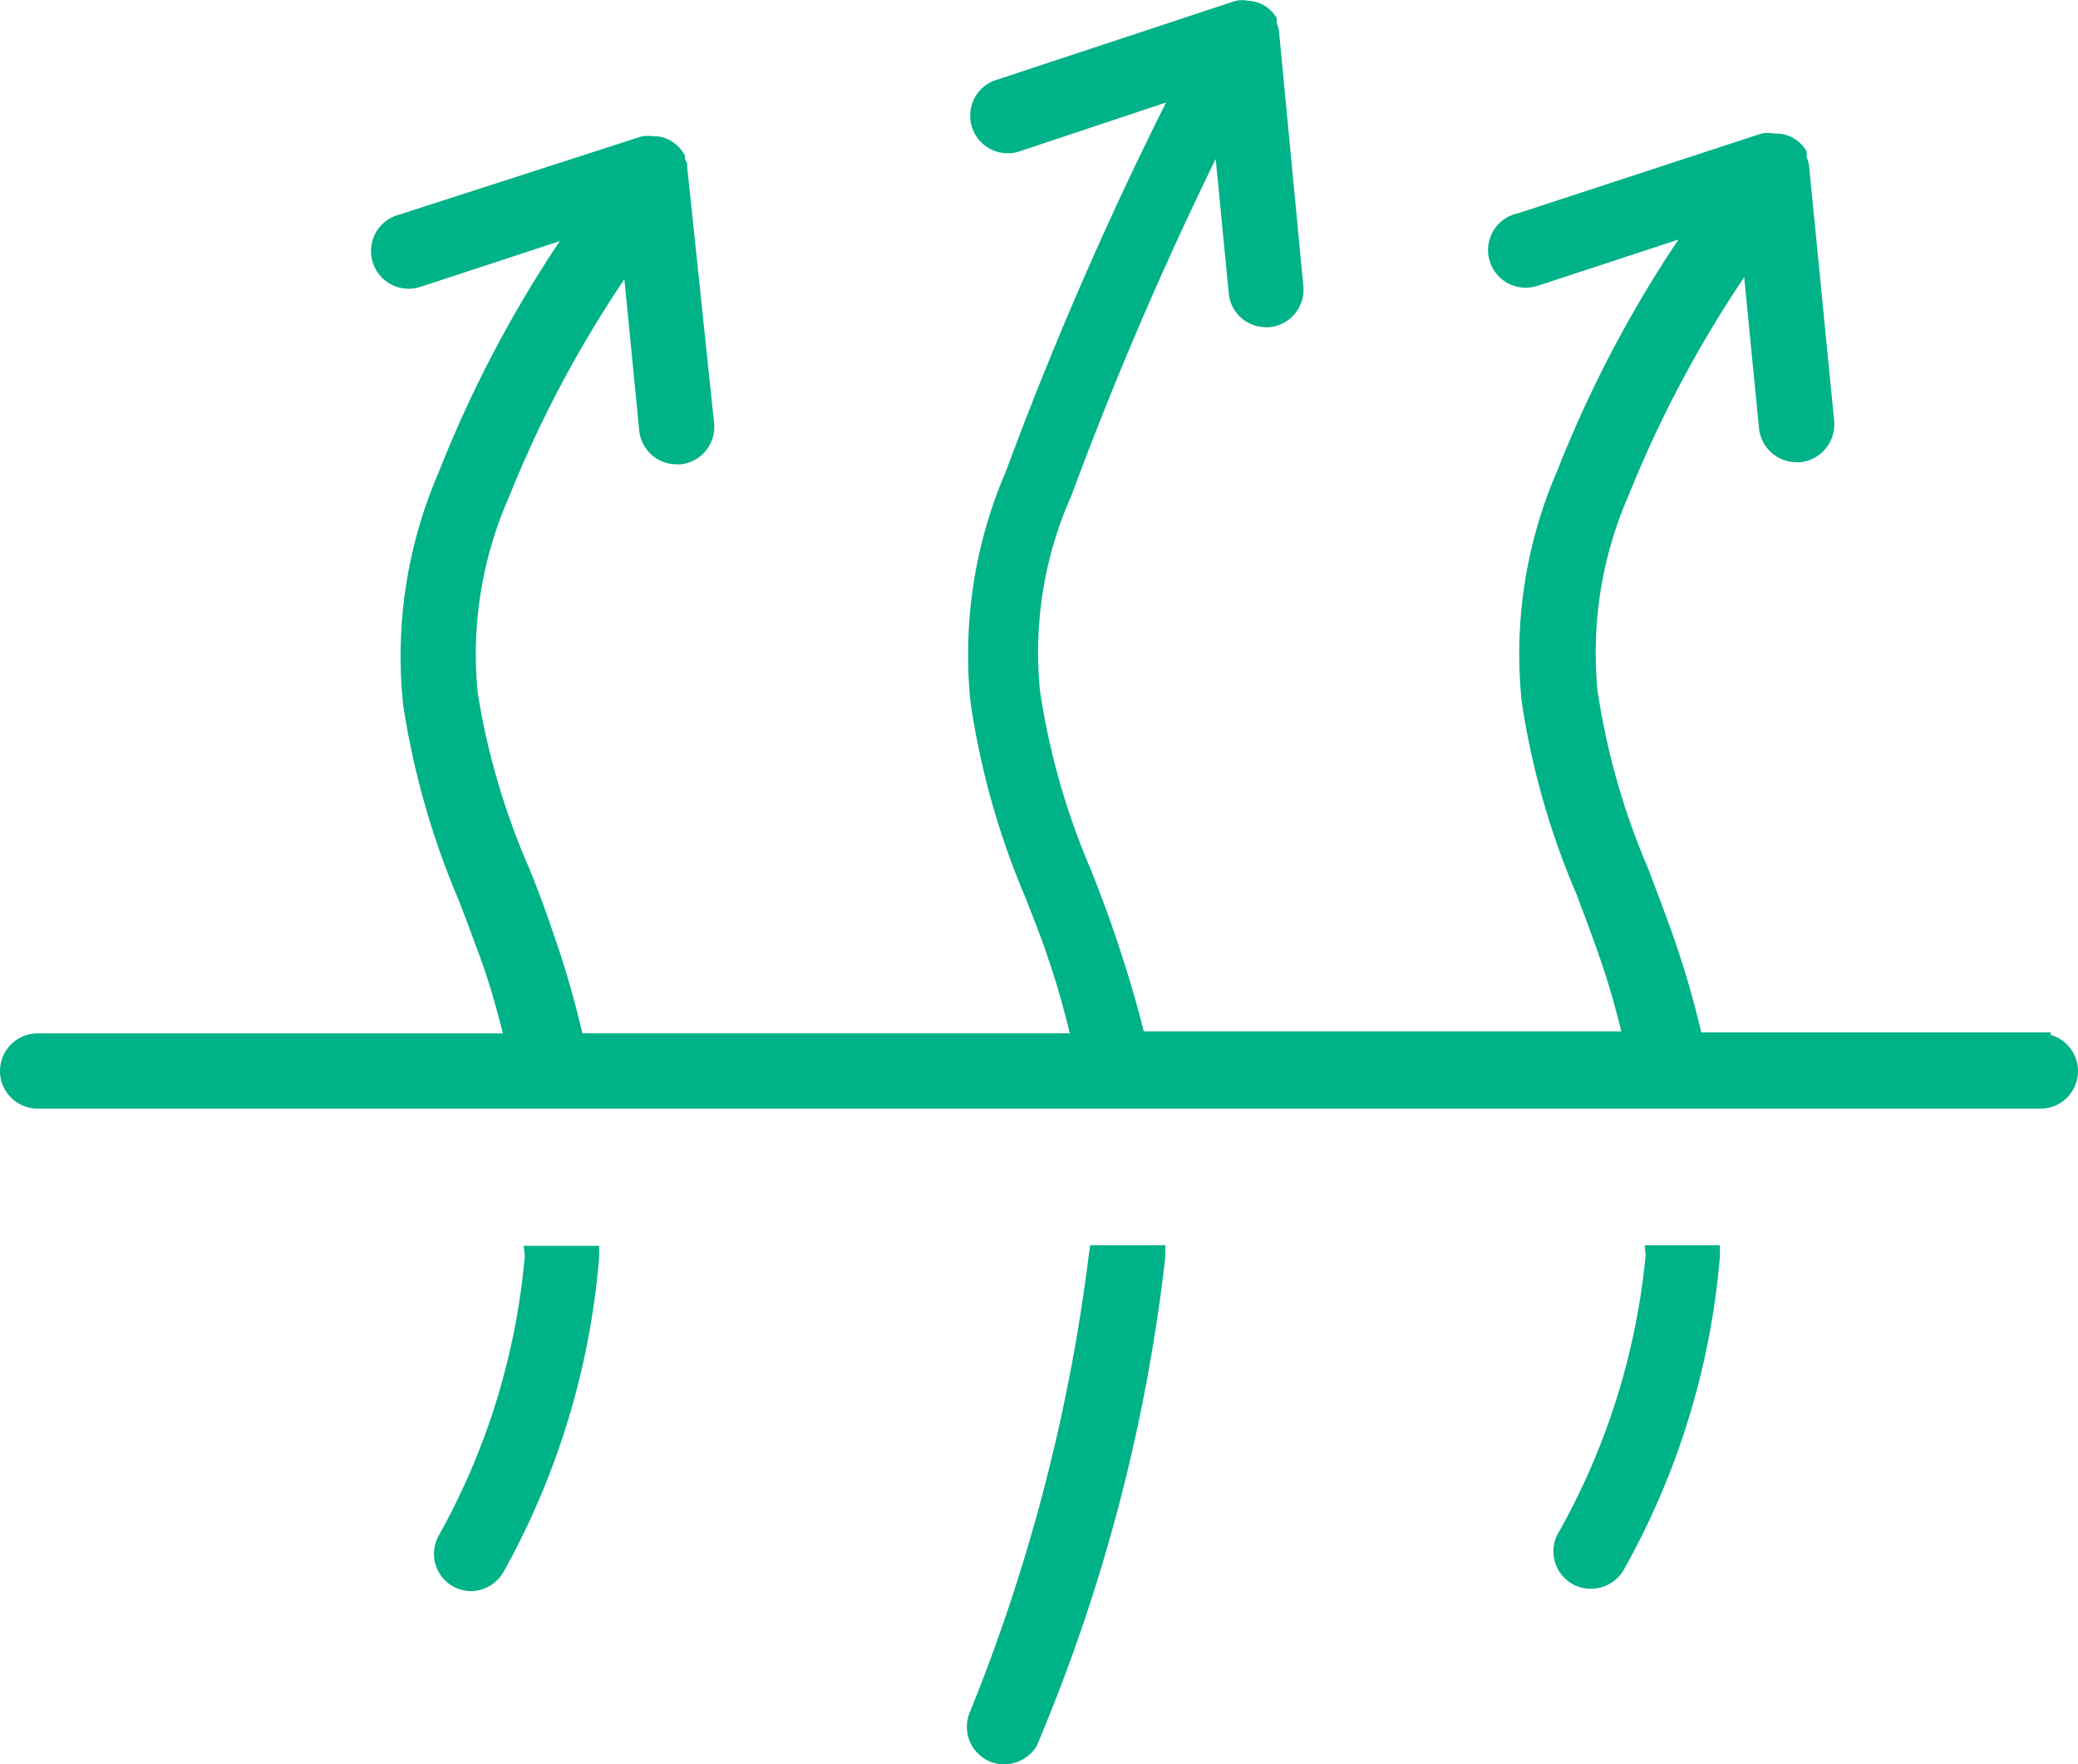 <svg xmlns="http://www.w3.org/2000/svg" width="42.107" height="35.747" viewBox="0 0 42.107 35.747">
    <defs>
        <style>
            .cls-1{fill:#00b288}
        </style>
    </defs>
    <g id="Group_2" transform="translate(-19.5 -18.717)">
        <path id="Path_83" d="M61.053 39.681v-.048h-7.08a19.425 19.425 0 0 0-.6-2.04c-.15-.42-.312-.846-.474-1.272a14.628 14.628 0 0 1-1.026-3.6 7.941 7.941 0 0 1 .63-3.972 23.8 23.8 0 0 1 2.34-4.416l.3 3.06a.768.768 0 0 0 .762.69h.072a.774.774 0 0 0 .69-.834l-.51-5.178a.656.656 0 0 0-.048-.168.356.356 0 0 0 0-.036v-.084a.752.752 0 0 0-.216-.234.713.713 0 0 0-.408-.126h-.03a.652.652 0 0 0-.264 0l-4.926 1.614a.762.762 0 1 0 .328 1.488.731.731 0 0 0 .086-.024l2.832-.93a24.444 24.444 0 0 0-2.454 4.68 9.315 9.315 0 0 0-.72 4.7 15.875 15.875 0 0 0 1.122 3.918l.072.2c.132.342.258.684.378 1.032.174.492.318 1 .444 1.512h-9.677c-.168-.678-.378-1.356-.6-2.01-.144-.42-.306-.846-.474-1.272a14.628 14.628 0 0 1-1.026-3.6 7.8 7.8 0 0 1 .636-3.978 74.144 74.144 0 0 1 2.922-6.815l.264 2.718a.755.755 0 0 0 .756.69h.072a.763.763 0 0 0 .684-.834l-.492-5.148a.7.7 0 0 0-.048-.174v-.108a.708.708 0 0 0-.222-.234.676.676 0 0 0-.342-.114.66.66 0 0 0-.27 0l-4.9 1.62a.762.762 0 0 0 .492 1.44l3-1a74.285 74.285 0 0 0-3.246 7.475 9.384 9.384 0 0 0-.714 4.692 15.982 15.982 0 0 0 1.116 3.954l.114.294c.12.306.234.6.342.93.162.468.3.954.438 1.512H31.3a19.454 19.454 0 0 0-.6-2.058c-.144-.426-.3-.852-.474-1.278a14.65 14.65 0 0 1-1.044-3.546 7.883 7.883 0 0 1 .63-3.978 23.511 23.511 0 0 1 2.34-4.416l.3 3.06a.762.762 0 0 0 .756.69h.084a.762.762 0 0 0 .678-.834l-.546-5.2a.173.173 0 0 0-.042-.138v-.078l-.03-.054a.78.78 0 0 0-.222-.228.648.648 0 0 0-.336-.114h-.042a.845.845 0 0 0-.246 0l-4.908 1.584a.763.763 0 0 0 .366 1.482l.1-.03 2.778-.912a24.717 24.717 0 0 0-2.454 4.686 9.389 9.389 0 0 0-.72 4.7 16.3 16.3 0 0 0 1.122 3.954c.156.4.306.81.45 1.2s.324 1 .45 1.512h-9.428a.762.762 0 1 0 0 1.524h40.623a.762.762 0 0 0 .168-1.494z" class="cls-1"/>
        <path id="Path_84" d="M36 60.988a14.151 14.151 0 0 1-1.746 5.676.755.755 0 0 0 .654 1.122.774.774 0 0 0 .666-.4 15.727 15.727 0 0 0 1.932-6.372v-.224h-1.53z" class="cls-1" transform="translate(-5.865 -16.831)"/>
        <path id="Path_85" d="M54.624 60.986a36.748 36.748 0 0 1-2.4 9.227.762.762 0 0 0 .378 1.008.745.745 0 0 0 .312.066.78.78 0 0 0 .654-.366A35.7 35.7 0 0 0 56.178 61v-.23h-1.524z" class="cls-1" transform="translate(-13.064 -16.823)"/>
        <path id="Path_86" d="M73.834 60.98a14.2 14.2 0 0 1-1.8 5.676.762.762 0 0 0 .378 1.008.745.745 0 0 0 .312.066.774.774 0 0 0 .654-.36A15.606 15.606 0 0 0 75.34 61v-.23h-1.524z" class="cls-1" transform="translate(-20.989 -16.823)"/>
    </g>
</svg>

